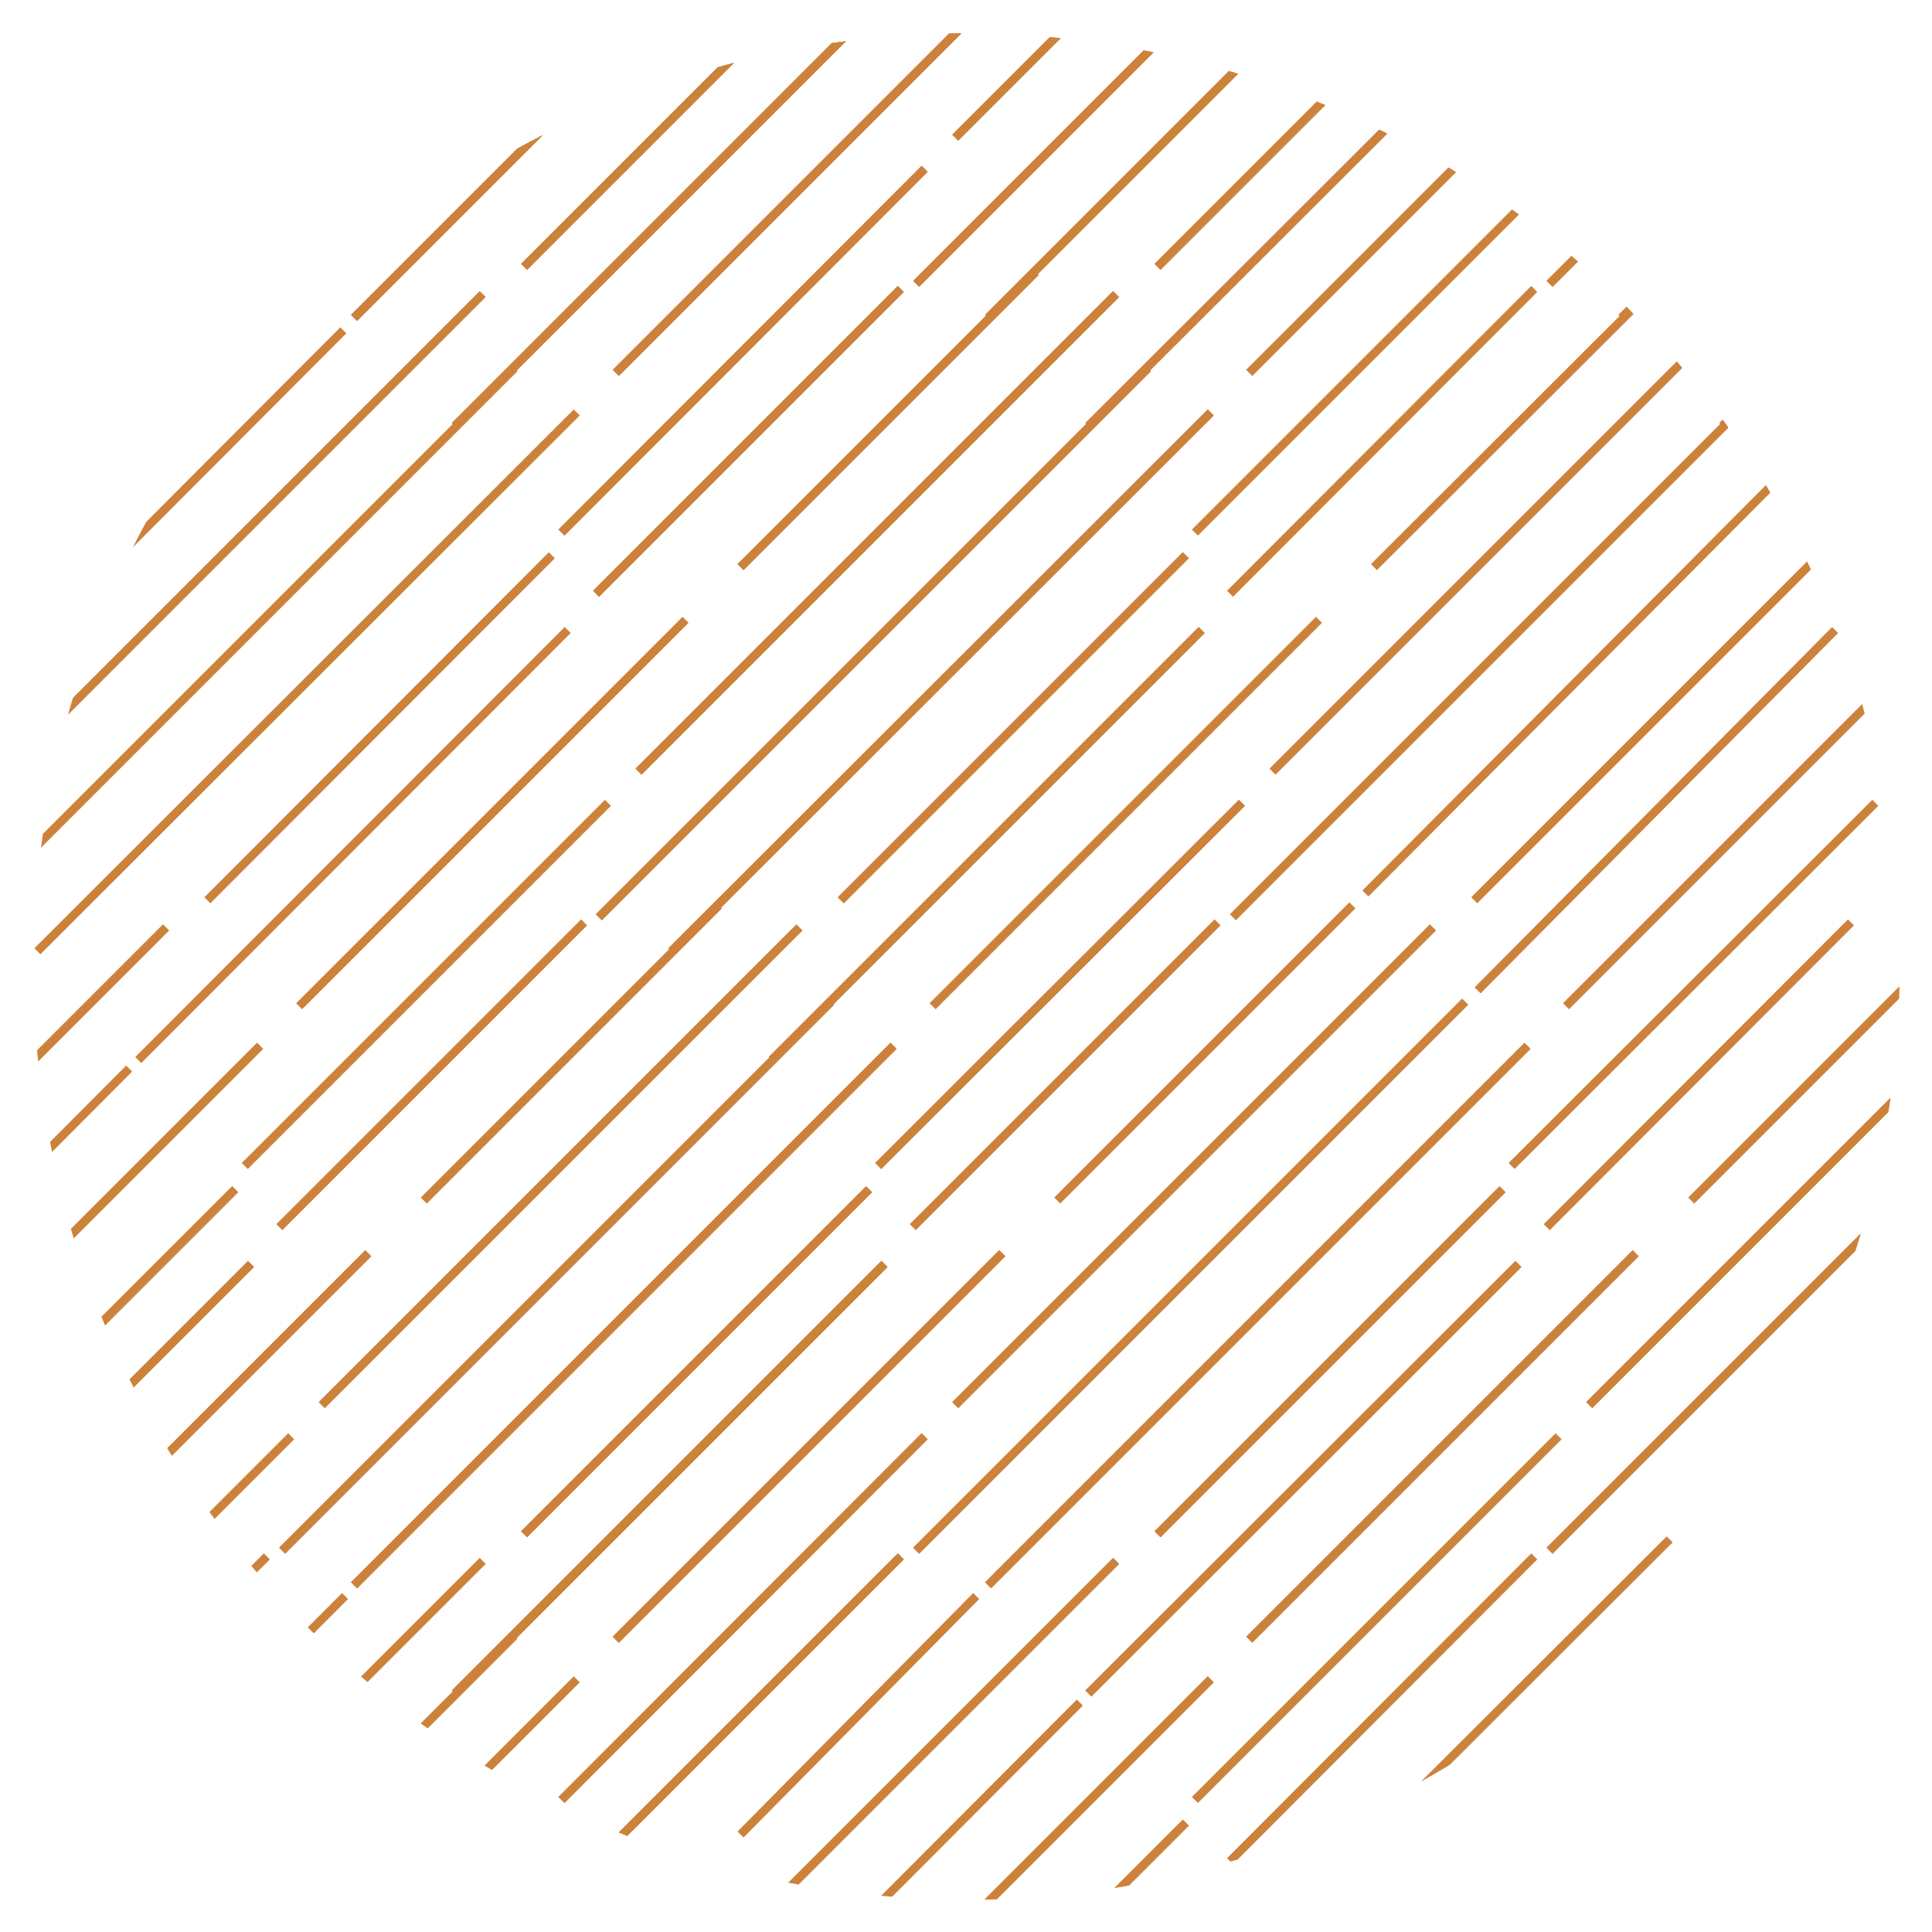 <svg xmlns="http://www.w3.org/2000/svg" xmlns:xlink="http://www.w3.org/1999/xlink" id="Calque_1" x="0px" y="0px" viewBox="0 0 341 341" style="enable-background:new 0 0 341 341;" xml:space="preserve"><style type="text/css">	.st0{clip-path:url(#SVGID_00000037667278851454956230000007030398889344438971_);}	.st1{fill:none;stroke:#CD823C;stroke-width:1.5;stroke-miterlimit:10;}	.st2{clip-path:url(#SVGID_00000166652692792998622410000009836439626276686748_);}	.st3{clip-path:url(#SVGID_00000148636157214705649870000005814448759211267472_);}	.st4{clip-path:url(#SVGID_00000119809937687072071760000014413726926190055326_);}	.st5{clip-path:url(#SVGID_00000089559275155446608780000009423146758392808358_);}	.st6{clip-path:url(#SVGID_00000106846816105332508800000016810822645071261621_);}	.st7{clip-path:url(#SVGID_00000173142132317689637170000007186786011163893654_);}	.st8{clip-path:url(#SVGID_00000150811643471214261360000011237183412741307064_);}	.st9{clip-path:url(#SVGID_00000045611035779539592200000006193435739237822087_);}	.st10{clip-path:url(#SVGID_00000119808906235480570740000002783617653681355439_);}	.st11{clip-path:url(#SVGID_00000031206220270882485800000007154995964706430362_);}	.st12{clip-path:url(#SVGID_00000105402259297225351660000003175679425964299687_);}	.st13{clip-path:url(#SVGID_00000072977140055507230640000005756498750058687163_);}	.st14{clip-path:url(#SVGID_00000021824785439006393830000011159772837815159216_);}	.st15{clip-path:url(#SVGID_00000159440949797923189920000013312330712958729642_);}	.st16{clip-path:url(#SVGID_00000180334446034308409890000017465504810319781764_);}	.st17{clip-path:url(#SVGID_00000029018094985865188220000004496933433568789891_);}	.st18{clip-path:url(#SVGID_00000043453467462186587470000007106292369448997270_);}	.st19{clip-path:url(#SVGID_00000082359795780912018700000013530461310462657959_);}	.st20{clip-path:url(#SVGID_00000004522487548546887530000004697152762423945621_);}	.st21{clip-path:url(#SVGID_00000119081471050101550360000009810380521298712708_);}	.st22{clip-path:url(#SVGID_00000057857157459750838170000011645176718211536019_);}	.st23{clip-path:url(#SVGID_00000054260877228094079540000003531634930747110047_);}	.st24{clip-path:url(#SVGID_00000160156278804254472640000015973507770643053954_);}	.st25{clip-path:url(#SVGID_00000145748346378450861320000012636793616780954256_);}	.st26{clip-path:url(#SVGID_00000011003146703734299850000009372160871320295102_);}	.st27{clip-path:url(#SVGID_00000134957823523211383630000004946616244077700507_);}	.st28{clip-path:url(#SVGID_00000039118188949047221060000006382780629680748442_);}	.st29{clip-path:url(#SVGID_00000006709867448063857850000003640264892627029148_);}	.st30{clip-path:url(#SVGID_00000177465647011161473470000005329932164126851225_);}	.st31{clip-path:url(#SVGID_00000067224746009524163080000004018927203117413533_);}	.st32{clip-path:url(#SVGID_00000170970166316595738960000001370231155544582564_);}	.st33{clip-path:url(#SVGID_00000041974144098828942650000000355773732344103335_);}	.st34{clip-path:url(#SVGID_00000146497366491964428310000014335857524487401662_);}	.st35{clip-path:url(#SVGID_00000132776108074459512850000015964197744067331488_);}</style><g>	<g>		<defs>			<circle id="SVGID_1_" cx="170.6" cy="170.6" r="164.7"></circle>		</defs>		<clipPath id="SVGID_00000145737780407935565600000014006994207949658019_">			<use xlink:href="#SVGID_1_" style="overflow:visible;"></use>		</clipPath>		<g style="clip-path:url(#SVGID_00000145737780407935565600000014006994207949658019_);">			<line class="st1" x1="326.7" y1="-60.8" x2="273" y2="-7.1"></line>			<line class="st1" x1="350.6" y1="-63.9" x2="298.5" y2="-11.7"></line>			<line class="st1" x1="364.8" y1="-60" x2="280.5" y2="24.3"></line>			<line class="st1" x1="370.4" y1="-46.8" x2="273.5" y2="50.1"></line>			<line class="st1" x1="377" y1="-13.8" x2="316.2" y2="47.1"></line>			<line class="st1" x1="379.8" y1="-0.6" x2="304" y2="75.2"></line>			<line class="st1" x1="381.4" y1="-39.1" x2="286.2" y2="56.1"></line>		</g>	</g>	<g>		<defs>			<circle id="SVGID_00000019662156839706559050000009682705622260235450_" cx="170.6" cy="170.6" r="164.7"></circle>		</defs>		<clipPath id="SVGID_00000072265206864664953170000014264735368477319313_">			<use xlink:href="#SVGID_00000019662156839706559050000009682705622260235450_" style="overflow:visible;"></use>		</clipPath>		<g style="clip-path:url(#SVGID_00000072265206864664953170000014264735368477319313_);">			<line class="st1" x1="214.9" y1="-60.8" x2="161.1" y2="-7.1"></line>			<line class="st1" x1="238.7" y1="-63.9" x2="186.6" y2="-11.7"></line>			<line class="st1" x1="252.9" y1="-60" x2="168.6" y2="24.3"></line>			<line class="st1" x1="258.6" y1="-46.8" x2="161.7" y2="50.1"></line>			<line class="st1" x1="265.2" y1="-13.8" x2="204.3" y2="47.1"></line>			<line class="st1" x1="268" y1="-0.6" x2="192.1" y2="75.2"></line>			<line class="st1" x1="288.7" y1="-2.4" x2="220.5" y2="65.8"></line>			<line class="st1" x1="269.6" y1="-39.1" x2="174.4" y2="56.1"></line>		</g>	</g>	<g>		<defs>			<circle id="SVGID_00000045607473381301340460000004975613621997164955_" cx="170.6" cy="170.6" r="164.7"></circle>		</defs>		<clipPath id="SVGID_00000072983967013567369710000004074960678161150863_">			<use xlink:href="#SVGID_00000045607473381301340460000004975613621997164955_" style="overflow:visible;"></use>		</clipPath>		<g style="clip-path:url(#SVGID_00000072983967013567369710000004074960678161150863_);">			<line class="st1" x1="156.1" y1="-0.6" x2="80.3" y2="75.2"></line>			<line class="st1" x1="176.9" y1="-2.4" x2="108.7" y2="65.8"></line>			<line class="st1" x1="157.7" y1="-39.1" x2="62.5" y2="56.1"></line>		</g>	</g>	<g>		<defs>			<circle id="SVGID_00000127029219102826673970000015743021717741292173_" cx="170.6" cy="170.6" r="164.7"></circle>		</defs>		<clipPath id="SVGID_00000169539496533952791660000014668143645995492788_">			<use xlink:href="#SVGID_00000127029219102826673970000015743021717741292173_" style="overflow:visible;"></use>		</clipPath>		<g style="clip-path:url(#SVGID_00000169539496533952791660000014668143645995492788_);">			<line class="st1" x1="331" y1="-82" x2="266.8" y2="-17.8"></line>		</g>	</g>	<g>		<defs>			<circle id="SVGID_00000092448569275224766780000010539565691376939197_" cx="170.6" cy="170.6" r="164.7"></circle>		</defs>		<clipPath id="SVGID_00000114769315810920491170000014322152249662810551_">			<use xlink:href="#SVGID_00000092448569275224766780000010539565691376939197_" style="overflow:visible;"></use>		</clipPath>		<g style="clip-path:url(#SVGID_00000114769315810920491170000014322152249662810551_);">			<line class="st1" x1="219.2" y1="-82" x2="155" y2="-17.8"></line>		</g>	</g>	<g>		<defs>			<circle id="SVGID_00000166672346371742134440000002160863902467943824_" cx="170.6" cy="170.6" r="164.7"></circle>		</defs>		<clipPath id="SVGID_00000034063844410133527670000011238372838756762287_">			<use xlink:href="#SVGID_00000166672346371742134440000002160863902467943824_" style="overflow:visible;"></use>		</clipPath>		<g style="clip-path:url(#SVGID_00000034063844410133527670000011238372838756762287_);">			<line class="st1" x1="326.7" y1="162.8" x2="273" y2="216.6"></line>			<line class="st1" x1="350.6" y1="159.8" x2="298.5" y2="211.9"></line>			<line class="st1" x1="364.8" y1="163.7" x2="280.5" y2="248"></line>			<line class="st1" x1="370.4" y1="176.8" x2="273.5" y2="273.7"></line>			<line class="st1" x1="377" y1="209.9" x2="316.2" y2="270.8"></line>			<line class="st1" x1="379.8" y1="223.1" x2="304" y2="298.9"></line>		</g>	</g>	<g>		<defs>			<circle id="SVGID_00000057864995166185539620000013904993156193381562_" cx="170.6" cy="170.6" r="164.7"></circle>		</defs>		<clipPath id="SVGID_00000011741257773308044950000010739738985046400647_">			<use xlink:href="#SVGID_00000057864995166185539620000013904993156193381562_" style="overflow:visible;"></use>		</clipPath>		<g style="clip-path:url(#SVGID_00000011741257773308044950000010739738985046400647_);">			<line class="st1" x1="214.9" y1="162.8" x2="161.1" y2="216.6"></line>			<line class="st1" x1="238.7" y1="159.8" x2="186.6" y2="211.9"></line>			<line class="st1" x1="252.9" y1="163.7" x2="168.6" y2="248"></line>			<line class="st1" x1="258.6" y1="176.8" x2="161.7" y2="273.7"></line>			<line class="st1" x1="265.2" y1="209.9" x2="204.3" y2="270.8"></line>			<line class="st1" x1="268" y1="223.1" x2="192.1" y2="298.9"></line>			<line class="st1" x1="288.7" y1="221.2" x2="220.5" y2="289.4"></line>			<line class="st1" x1="269.6" y1="184.6" x2="174.4" y2="279.8"></line>		</g>	</g>	<g>		<defs>			<circle id="SVGID_00000003818926539063412060000017577653427762052230_" cx="170.6" cy="170.6" r="164.7"></circle>		</defs>		<clipPath id="SVGID_00000051359980786705077710000008069473752208719010_">			<use xlink:href="#SVGID_00000003818926539063412060000017577653427762052230_" style="overflow:visible;"></use>		</clipPath>		<g style="clip-path:url(#SVGID_00000051359980786705077710000008069473752208719010_);">			<line class="st1" x1="156.1" y1="223.1" x2="80.3" y2="298.9"></line>			<line class="st1" x1="176.9" y1="221.2" x2="108.7" y2="289.4"></line>			<line class="st1" x1="157.7" y1="184.6" x2="62.5" y2="279.8"></line>		</g>	</g>	<g>		<defs>			<circle id="SVGID_00000142173992435513312550000007838358113083189661_" cx="170.6" cy="170.6" r="164.7"></circle>		</defs>		<clipPath id="SVGID_00000003792295864485492770000001088255101681121156_">			<use xlink:href="#SVGID_00000142173992435513312550000007838358113083189661_" style="overflow:visible;"></use>		</clipPath>		<g style="clip-path:url(#SVGID_00000003792295864485492770000001088255101681121156_);">			<line class="st1" x1="382.7" y1="51" x2="328.9" y2="104.8"></line>		</g>	</g>	<g>		<defs>			<circle id="SVGID_00000077307582659945888670000012377763345966774152_" cx="170.6" cy="170.6" r="164.7"></circle>		</defs>		<clipPath id="SVGID_00000148620054175114661280000000425181354520049794_">			<use xlink:href="#SVGID_00000077307582659945888670000012377763345966774152_" style="overflow:visible;"></use>		</clipPath>		<g style="clip-path:url(#SVGID_00000148620054175114661280000000425181354520049794_);">			<line class="st1" x1="270.8" y1="51" x2="217.1" y2="104.8"></line>			<line class="st1" x1="294.7" y1="48" x2="242.5" y2="100.1"></line>			<line class="st1" x1="308.9" y1="51.9" x2="224.6" y2="136.2"></line>			<line class="st1" x1="314.5" y1="65" x2="217.6" y2="161.9"></line>			<line class="st1" x1="321.1" y1="98" x2="260.2" y2="158.9"></line>			<line class="st1" x1="323.9" y1="111.2" x2="260.8" y2="174.8"></line>			<line class="st1" x1="344.6" y1="109.4" x2="276.4" y2="177.6"></line>			<line class="st1" x1="331" y1="141.7" x2="266.8" y2="205.8"></line>			<line class="st1" x1="325.5" y1="72.8" x2="241" y2="157.7"></line>		</g>	</g>	<g>		<defs>			<circle id="SVGID_00000013881034865590456960000006040710489437029261_" cx="170.6" cy="170.6" r="164.7"></circle>		</defs>		<clipPath id="SVGID_00000098901729422837256790000008733436547924264594_">			<use xlink:href="#SVGID_00000013881034865590456960000006040710489437029261_" style="overflow:visible;"></use>		</clipPath>		<g style="clip-path:url(#SVGID_00000098901729422837256790000008733436547924264594_);">			<line class="st1" x1="159" y1="51" x2="105.2" y2="104.8"></line>			<line class="st1" x1="182.8" y1="48" x2="130.7" y2="100.1"></line>			<line class="st1" x1="197" y1="51.9" x2="112.7" y2="136.2"></line>			<line class="st1" x1="202.6" y1="65" x2="105.7" y2="161.9"></line>			<line class="st1" x1="209.3" y1="98" x2="148.4" y2="158.9"></line>			<line class="st1" x1="212.1" y1="111.2" x2="136.2" y2="187.1"></line>			<line class="st1" x1="232.8" y1="109.4" x2="164.6" y2="177.6"></line>			<line class="st1" x1="219.2" y1="141.7" x2="155" y2="205.8"></line>			<line class="st1" x1="213.7" y1="72.8" x2="118.5" y2="167.9"></line>		</g>	</g>	<g>		<defs>			<circle id="SVGID_00000145744323485395502630000004147307323666378639_" cx="170.6" cy="170.6" r="164.7"></circle>		</defs>		<clipPath id="SVGID_00000040577346711824950960000013560352077643594930_">			<use xlink:href="#SVGID_00000145744323485395502630000004147307323666378639_" style="overflow:visible;"></use>		</clipPath>		<g style="clip-path:url(#SVGID_00000040577346711824950960000013560352077643594930_);">			<line class="st1" x1="364.8" y1="-60" x2="280.5" y2="24.3"></line>			<line class="st1" x1="370.4" y1="-46.8" x2="273.5" y2="50.1"></line>			<line class="st1" x1="377" y1="-13.8" x2="316.2" y2="47.1"></line>			<line class="st1" x1="379.8" y1="-0.6" x2="304" y2="75.2"></line>			<line class="st1" x1="386.9" y1="29.8" x2="322.7" y2="94"></line>			<line class="st1" x1="381.4" y1="-39.1" x2="286.2" y2="56.1"></line>		</g>	</g>	<g>		<defs>			<circle id="SVGID_00000118365891329484028760000010604339828618342016_" cx="170.6" cy="170.6" r="164.7"></circle>		</defs>		<clipPath id="SVGID_00000092454062126745041520000008000221055743452585_">			<use xlink:href="#SVGID_00000118365891329484028760000010604339828618342016_" style="overflow:visible;"></use>		</clipPath>		<g style="clip-path:url(#SVGID_00000092454062126745041520000008000221055743452585_);">			<line class="st1" x1="252.9" y1="-60" x2="168.6" y2="24.3"></line>			<line class="st1" x1="258.6" y1="-46.8" x2="161.7" y2="50.1"></line>			<line class="st1" x1="265.2" y1="-13.8" x2="204.3" y2="47.1"></line>			<line class="st1" x1="268" y1="-0.6" x2="192.1" y2="75.2"></line>			<line class="st1" x1="288.7" y1="-2.4" x2="220.5" y2="65.8"></line>			<line class="st1" x1="275.1" y1="29.8" x2="210.9" y2="94"></line>			<line class="st1" x1="269.6" y1="-39.1" x2="174.4" y2="56.1"></line>		</g>	</g>	<g>		<defs>			<circle id="SVGID_00000056385388401960129950000000666336866533335470_" cx="170.6" cy="170.6" r="164.7"></circle>		</defs>		<clipPath id="SVGID_00000072256985888592793910000014917830767758059959_">			<use xlink:href="#SVGID_00000056385388401960129950000000666336866533335470_" style="overflow:visible;"></use>		</clipPath>		<g style="clip-path:url(#SVGID_00000072256985888592793910000014917830767758059959_);">			<line class="st1" x1="156.1" y1="-0.6" x2="80.3" y2="75.2"></line>			<line class="st1" x1="176.9" y1="-2.4" x2="108.7" y2="65.8"></line>			<line class="st1" x1="163.2" y1="29.8" x2="99.1" y2="94"></line>			<line class="st1" x1="157.7" y1="-39.1" x2="62.5" y2="56.1"></line>		</g>	</g>	<g>		<defs>			<circle id="SVGID_00000158751217455332597910000003014734673326514819_" cx="170.6" cy="170.6" r="164.7"></circle>		</defs>		<clipPath id="SVGID_00000171689692309680034310000000157354611608663965_">			<use xlink:href="#SVGID_00000158751217455332597910000003014734673326514819_" style="overflow:visible;"></use>		</clipPath>		<g style="clip-path:url(#SVGID_00000171689692309680034310000000157354611608663965_);">			<line class="st1" x1="382.7" y1="274.7" x2="328.9" y2="328.5"></line>		</g>	</g>	<g>		<defs>			<circle id="SVGID_00000062155884302104031620000001556031711366727049_" cx="170.6" cy="170.6" r="164.7"></circle>		</defs>		<clipPath id="SVGID_00000145762451841510049810000011145318818853355454_">			<use xlink:href="#SVGID_00000062155884302104031620000001556031711366727049_" style="overflow:visible;"></use>		</clipPath>		<g style="clip-path:url(#SVGID_00000145762451841510049810000011145318818853355454_);">			<line class="st1" x1="270.8" y1="274.7" x2="217.1" y2="328.5"></line>			<line class="st1" x1="294.7" y1="271.7" x2="242.5" y2="323.8"></line>			<line class="st1" x1="308.9" y1="275.5" x2="224.6" y2="359.8"></line>			<line class="st1" x1="314.5" y1="288.7" x2="217.6" y2="385.6"></line>			<line class="st1" x1="321.1" y1="321.7" x2="260.2" y2="382.6"></line>			<line class="st1" x1="323.9" y1="334.9" x2="248.1" y2="410.8"></line>			<line class="st1" x1="344.6" y1="333.1" x2="276.4" y2="401.3"></line>			<line class="st1" x1="325.5" y1="296.4" x2="230.3" y2="391.6"></line>		</g>	</g>	<g>		<defs>			<circle id="SVGID_00000057862580360464654500000001150654493122050219_" cx="170.6" cy="170.6" r="164.7"></circle>		</defs>		<clipPath id="SVGID_00000171696103952498794380000006678067534282400911_">			<use xlink:href="#SVGID_00000057862580360464654500000001150654493122050219_" style="overflow:visible;"></use>		</clipPath>		<g style="clip-path:url(#SVGID_00000171696103952498794380000006678067534282400911_);">			<line class="st1" x1="159" y1="274.7" x2="105.2" y2="328.5"></line>			<line class="st1" x1="172.3" y1="281.7" x2="130.7" y2="323.8"></line>			<line class="st1" x1="197" y1="275.5" x2="112.7" y2="359.8"></line>			<line class="st1" x1="190.6" y1="300.5" x2="105.7" y2="385.6"></line>			<line class="st1" x1="209.3" y1="321.7" x2="148.4" y2="382.6"></line>			<line class="st1" x1="212.1" y1="334.9" x2="136.2" y2="410.8"></line>			<line class="st1" x1="232.8" y1="333.1" x2="164.6" y2="401.3"></line>			<line class="st1" x1="213.7" y1="296.4" x2="118.5" y2="391.6"></line>		</g>	</g>	<g>		<defs>			<circle id="SVGID_00000081634585125520243990000009104208974334802602_" cx="170.6" cy="170.6" r="164.7"></circle>		</defs>		<clipPath id="SVGID_00000097481550800288033260000008668918420951812271_">			<use xlink:href="#SVGID_00000081634585125520243990000009104208974334802602_" style="overflow:visible;"></use>		</clipPath>		<g style="clip-path:url(#SVGID_00000097481550800288033260000008668918420951812271_);">			<line class="st1" x1="364.8" y1="163.7" x2="280.5" y2="248"></line>			<line class="st1" x1="370.4" y1="176.8" x2="273.5" y2="273.7"></line>			<line class="st1" x1="377" y1="209.9" x2="316.2" y2="270.8"></line>			<line class="st1" x1="379.8" y1="223.1" x2="304" y2="298.9"></line>			<line class="st1" x1="386.9" y1="253.5" x2="322.7" y2="317.7"></line>		</g>	</g>	<g>		<defs>			<circle id="SVGID_00000113343864642295162130000008863882598002226101_" cx="170.6" cy="170.6" r="164.7"></circle>		</defs>		<clipPath id="SVGID_00000136402815149958290520000005452357714594763395_">			<use xlink:href="#SVGID_00000113343864642295162130000008863882598002226101_" style="overflow:visible;"></use>		</clipPath>		<g style="clip-path:url(#SVGID_00000136402815149958290520000005452357714594763395_);">			<line class="st1" x1="252.9" y1="163.7" x2="168.6" y2="248"></line>			<line class="st1" x1="258.6" y1="176.8" x2="161.7" y2="273.7"></line>			<line class="st1" x1="265.2" y1="209.9" x2="204.3" y2="270.8"></line>			<line class="st1" x1="268" y1="223.1" x2="192.1" y2="298.9"></line>			<line class="st1" x1="288.7" y1="221.2" x2="220.5" y2="289.4"></line>			<line class="st1" x1="275.1" y1="253.5" x2="210.9" y2="317.7"></line>			<line class="st1" x1="269.6" y1="184.6" x2="174.4" y2="279.8"></line>		</g>	</g>	<g>		<defs>			<circle id="SVGID_00000183956085416913241550000011872249922811061906_" cx="170.6" cy="170.6" r="164.7"></circle>		</defs>		<clipPath id="SVGID_00000183208466911612226420000000732335527105045389_">			<use xlink:href="#SVGID_00000183956085416913241550000011872249922811061906_" style="overflow:visible;"></use>		</clipPath>		<g style="clip-path:url(#SVGID_00000183208466911612226420000000732335527105045389_);">			<line class="st1" x1="156.1" y1="223.1" x2="80.3" y2="298.9"></line>			<line class="st1" x1="176.9" y1="221.2" x2="108.7" y2="289.4"></line>			<line class="st1" x1="163.2" y1="253.5" x2="99.1" y2="317.7"></line>			<line class="st1" x1="157.7" y1="184.6" x2="62.5" y2="279.8"></line>		</g>	</g>	<g>		<defs>			<circle id="SVGID_00000155849760217553641830000008855049437833960848_" cx="170.6" cy="170.6" r="164.7"></circle>		</defs>		<clipPath id="SVGID_00000075870472383216240360000010934661534043304882_">			<use xlink:href="#SVGID_00000155849760217553641830000008855049437833960848_" style="overflow:visible;"></use>		</clipPath>		<g style="clip-path:url(#SVGID_00000075870472383216240360000010934661534043304882_);">			<line class="st1" x1="103.1" y1="-60.8" x2="49.3" y2="-7.1"></line>			<line class="st1" x1="126.9" y1="-63.9" x2="74.8" y2="-11.7"></line>			<line class="st1" x1="141.1" y1="-60" x2="56.8" y2="24.3"></line>			<line class="st1" x1="146.7" y1="-46.8" x2="49.8" y2="50.1"></line>			<line class="st1" x1="153.4" y1="-13.8" x2="92.5" y2="47.1"></line>			<line class="st1" x1="156.1" y1="-0.6" x2="80.3" y2="75.2"></line>			<line class="st1" x1="176.9" y1="-2.4" x2="108.7" y2="65.8"></line>			<line class="st1" x1="157.7" y1="-39.1" x2="62.5" y2="56.1"></line>		</g>	</g>	<g>		<defs>			<circle id="SVGID_00000120533989505554557830000014282142857545672354_" cx="170.6" cy="170.6" r="164.7"></circle>		</defs>		<clipPath id="SVGID_00000116922969631902984840000000547583269802972328_">			<use xlink:href="#SVGID_00000120533989505554557830000014282142857545672354_" style="overflow:visible;"></use>		</clipPath>		<g style="clip-path:url(#SVGID_00000116922969631902984840000000547583269802972328_);">			<line class="st1" x1="65" y1="-2.4" x2="-3.2" y2="65.8"></line>		</g>	</g>	<g>		<defs>			<circle id="SVGID_00000091711704843087387330000001868293793636326840_" cx="170.6" cy="170.6" r="164.7"></circle>		</defs>		<clipPath id="SVGID_00000031898254651111482510000009286273752710549951_">			<use xlink:href="#SVGID_00000091711704843087387330000001868293793636326840_" style="overflow:visible;"></use>		</clipPath>		<g style="clip-path:url(#SVGID_00000031898254651111482510000009286273752710549951_);">			<line class="st1" x1="219.2" y1="-82" x2="155" y2="-17.8"></line>		</g>	</g>	<g>		<defs>			<circle id="SVGID_00000126298100255431928540000009294108099042262665_" cx="170.6" cy="170.6" r="164.7"></circle>		</defs>		<clipPath id="SVGID_00000115494458873679925630000015981568693899686295_">			<use xlink:href="#SVGID_00000126298100255431928540000009294108099042262665_" style="overflow:visible;"></use>		</clipPath>		<g style="clip-path:url(#SVGID_00000115494458873679925630000015981568693899686295_);">			<line class="st1" x1="103.1" y1="162.8" x2="49.3" y2="216.6"></line>			<line class="st1" x1="126.9" y1="159.8" x2="74.8" y2="211.9"></line>			<line class="st1" x1="141.1" y1="163.7" x2="56.8" y2="248"></line>			<line class="st1" x1="146.7" y1="176.8" x2="49.8" y2="273.7"></line>			<line class="st1" x1="153.4" y1="209.9" x2="92.5" y2="270.8"></line>			<line class="st1" x1="156.1" y1="223.1" x2="80.3" y2="298.9"></line>			<line class="st1" x1="176.9" y1="221.2" x2="108.7" y2="289.4"></line>			<line class="st1" x1="157.7" y1="184.6" x2="62.5" y2="279.8"></line>		</g>	</g>	<g>		<defs>			<circle id="SVGID_00000143578139565972054540000010478397093617303735_" cx="170.6" cy="170.6" r="164.7"></circle>		</defs>		<clipPath id="SVGID_00000154404775714976609470000005716396588528694961_">			<use xlink:href="#SVGID_00000143578139565972054540000010478397093617303735_" style="overflow:visible;"></use>		</clipPath>		<g style="clip-path:url(#SVGID_00000154404775714976609470000005716396588528694961_);">			<line class="st1" x1="-8.8" y1="162.8" x2="-62.5" y2="216.6"></line>			<line class="st1" x1="29.3" y1="163.7" x2="-55" y2="248"></line>			<line class="st1" x1="22.8" y1="188.6" x2="-62" y2="273.7"></line>			<line class="st1" x1="41.5" y1="209.9" x2="-19.4" y2="270.8"></line>			<line class="st1" x1="44.3" y1="223.1" x2="-31.5" y2="298.9"></line>			<line class="st1" x1="65" y1="221.2" x2="-3.2" y2="289.4"></line>			<line class="st1" x1="45.9" y1="184.6" x2="-49.3" y2="279.8"></line>		</g>	</g>	<g>		<defs>			<circle id="SVGID_00000034773381298532324380000001859059546356500901_" cx="170.6" cy="170.6" r="164.7"></circle>		</defs>		<clipPath id="SVGID_00000062877383607237284390000012665219619812301700_">			<use xlink:href="#SVGID_00000034773381298532324380000001859059546356500901_" style="overflow:visible;"></use>		</clipPath>		<g style="clip-path:url(#SVGID_00000062877383607237284390000012665219619812301700_);">			<line class="st1" x1="159" y1="51" x2="105.2" y2="104.8"></line>			<line class="st1" x1="182.8" y1="48" x2="130.7" y2="100.1"></line>			<line class="st1" x1="197" y1="51.9" x2="112.7" y2="136.2"></line>			<line class="st1" x1="202.6" y1="65" x2="105.7" y2="161.9"></line>			<line class="st1" x1="209.3" y1="98" x2="148.4" y2="158.9"></line>			<line class="st1" x1="212.1" y1="111.2" x2="136.2" y2="187.1"></line>			<line class="st1" x1="219.2" y1="141.7" x2="155" y2="205.8"></line>			<line class="st1" x1="213.7" y1="72.8" x2="118.5" y2="167.9"></line>		</g>	</g>	<g>		<defs>			<circle id="SVGID_00000133504520508384696370000012125988390957482139_" cx="170.6" cy="170.6" r="164.7"></circle>		</defs>		<clipPath id="SVGID_00000032615366906595317330000000640936361061267347_">			<use xlink:href="#SVGID_00000133504520508384696370000012125988390957482139_" style="overflow:visible;"></use>		</clipPath>		<g style="clip-path:url(#SVGID_00000032615366906595317330000000640936361061267347_);">			<line class="st1" x1="47.1" y1="51" x2="-6.6" y2="104.8"></line>			<line class="st1" x1="60.6" y1="58.3" x2="18.9" y2="100.1"></line>			<line class="st1" x1="85.2" y1="51.9" x2="0.9" y2="136.2"></line>			<line class="st1" x1="90.8" y1="65" x2="-6.1" y2="161.9"></line>			<line class="st1" x1="97.4" y1="98" x2="36.6" y2="158.9"></line>			<line class="st1" x1="100.2" y1="111.2" x2="24.4" y2="187.1"></line>			<line class="st1" x1="121" y1="109.4" x2="52.8" y2="177.6"></line>			<line class="st1" x1="107.3" y1="141.7" x2="43.2" y2="205.8"></line>			<line class="st1" x1="101.8" y1="72.8" x2="6.6" y2="167.9"></line>		</g>	</g>	<g>		<defs>			<circle id="SVGID_00000010283502949489995540000005092177431268467087_" cx="170.6" cy="170.6" r="164.7"></circle>		</defs>		<clipPath id="SVGID_00000114073849065642889090000012792535649046780351_">			<use xlink:href="#SVGID_00000010283502949489995540000005092177431268467087_" style="overflow:visible;"></use>		</clipPath>		<g style="clip-path:url(#SVGID_00000114073849065642889090000012792535649046780351_);">			<line class="st1" x1="-14.4" y1="98" x2="-75.3" y2="158.9"></line>			<line class="st1" x1="9.1" y1="109.4" x2="-59.1" y2="177.6"></line>			<line class="st1" x1="-4.5" y1="141.7" x2="-68.7" y2="205.8"></line>		</g>	</g>	<g>		<defs>			<circle id="SVGID_00000103232487384939185090000007352779467919781529_" cx="170.6" cy="170.6" r="164.7"></circle>		</defs>		<clipPath id="SVGID_00000183969774472924378110000008200038835486511792_">			<use xlink:href="#SVGID_00000103232487384939185090000007352779467919781529_" style="overflow:visible;"></use>		</clipPath>		<g style="clip-path:url(#SVGID_00000183969774472924378110000008200038835486511792_);">			<line class="st1" x1="141.1" y1="-60" x2="56.8" y2="24.3"></line>			<line class="st1" x1="146.7" y1="-46.8" x2="49.8" y2="50.1"></line>			<line class="st1" x1="153.4" y1="-13.8" x2="92.5" y2="47.1"></line>			<line class="st1" x1="156.1" y1="-0.6" x2="80.3" y2="75.2"></line>			<line class="st1" x1="176.9" y1="-2.4" x2="108.7" y2="65.8"></line>			<line class="st1" x1="163.2" y1="29.8" x2="99.1" y2="94"></line>			<line class="st1" x1="157.7" y1="-39.1" x2="62.5" y2="56.1"></line>		</g>	</g>	<g>		<defs>			<circle id="SVGID_00000098917834933458924650000003211476813234541981_" cx="170.6" cy="170.6" r="164.7"></circle>		</defs>		<clipPath id="SVGID_00000021108702396098346950000000854494574870940823_">			<use xlink:href="#SVGID_00000098917834933458924650000003211476813234541981_" style="overflow:visible;"></use>		</clipPath>		<g style="clip-path:url(#SVGID_00000021108702396098346950000000854494574870940823_);">			<line class="st1" x1="65" y1="-2.4" x2="-3.2" y2="65.8"></line>			<line class="st1" x1="51.4" y1="29.8" x2="-12.8" y2="94"></line>		</g>	</g>	<g>		<defs>			<circle id="SVGID_00000004528717107832086120000004624713129901627816_" cx="170.6" cy="170.6" r="164.7"></circle>		</defs>		<clipPath id="SVGID_00000127762751682111548600000018291188372228630405_">			<use xlink:href="#SVGID_00000004528717107832086120000004624713129901627816_" style="overflow:visible;"></use>		</clipPath>		<g style="clip-path:url(#SVGID_00000127762751682111548600000018291188372228630405_);">			<line class="st1" x1="159" y1="274.7" x2="105.2" y2="328.5"></line>			<line class="st1" x1="197" y1="275.5" x2="112.7" y2="359.8"></line>			<line class="st1" x1="209.3" y1="321.7" x2="148.4" y2="382.6"></line>			<line class="st1" x1="212.1" y1="334.9" x2="136.2" y2="410.8"></line>			<line class="st1" x1="213.7" y1="296.4" x2="118.5" y2="391.6"></line>		</g>	</g>	<g>		<defs>			<circle id="SVGID_00000037656316258428399800000008989748925386961085_" cx="170.6" cy="170.6" r="164.7"></circle>		</defs>		<clipPath id="SVGID_00000158711400896651621610000003381410646930437260_">			<use xlink:href="#SVGID_00000037656316258428399800000008989748925386961085_" style="overflow:visible;"></use>		</clipPath>		<g style="clip-path:url(#SVGID_00000158711400896651621610000003381410646930437260_);">			<line class="st1" x1="47.1" y1="274.7" x2="-6.6" y2="328.5"></line>			<line class="st1" x1="60.9" y1="281.7" x2="18.9" y2="323.8"></line>			<line class="st1" x1="85.2" y1="275.5" x2="0.9" y2="359.8"></line>			<line class="st1" x1="90.8" y1="288.7" x2="-6.1" y2="385.6"></line>			<line class="st1" x1="97.4" y1="321.7" x2="36.6" y2="382.6"></line>			<line class="st1" x1="100.2" y1="334.9" x2="24.4" y2="410.8"></line>			<line class="st1" x1="121" y1="333.1" x2="52.8" y2="401.3"></line>			<line class="st1" x1="101.8" y1="296.4" x2="6.6" y2="391.6"></line>		</g>	</g>	<g>		<defs>			<circle id="SVGID_00000131331282814773846620000002983165410870147217_" cx="170.6" cy="170.6" r="164.7"></circle>		</defs>		<clipPath id="SVGID_00000078740569374551430630000008821253546247758982_">			<use xlink:href="#SVGID_00000131331282814773846620000002983165410870147217_" style="overflow:visible;"></use>		</clipPath>		<g style="clip-path:url(#SVGID_00000078740569374551430630000008821253546247758982_);">			<line class="st1" x1="-14.4" y1="321.7" x2="-75.3" y2="382.6"></line>			<line class="st1" x1="9.1" y1="333.1" x2="-59.1" y2="401.3"></line>		</g>	</g>	<g>		<defs>			<circle id="SVGID_00000005947199694072235550000002576414543654012296_" cx="170.6" cy="170.6" r="164.7"></circle>		</defs>		<clipPath id="SVGID_00000080194237082791241620000003806011419764751247_">			<use xlink:href="#SVGID_00000005947199694072235550000002576414543654012296_" style="overflow:visible;"></use>		</clipPath>		<g style="clip-path:url(#SVGID_00000080194237082791241620000003806011419764751247_);">			<line class="st1" x1="141.1" y1="163.7" x2="56.8" y2="248"></line>			<line class="st1" x1="146.7" y1="176.8" x2="49.8" y2="273.7"></line>			<line class="st1" x1="153.4" y1="209.9" x2="92.5" y2="270.8"></line>			<line class="st1" x1="156.1" y1="223.1" x2="80.3" y2="298.9"></line>			<line class="st1" x1="176.9" y1="221.2" x2="108.7" y2="289.4"></line>			<line class="st1" x1="163.2" y1="253.5" x2="99.1" y2="317.7"></line>			<line class="st1" x1="157.7" y1="184.6" x2="62.5" y2="279.8"></line>		</g>	</g>	<g>		<defs>			<circle id="SVGID_00000036231892421961332760000017707046539727406779_" cx="170.6" cy="170.6" r="164.7"></circle>		</defs>		<clipPath id="SVGID_00000124143722324115717340000001365970076139820186_">			<use xlink:href="#SVGID_00000036231892421961332760000017707046539727406779_" style="overflow:visible;"></use>		</clipPath>		<g style="clip-path:url(#SVGID_00000124143722324115717340000001365970076139820186_);">			<line class="st1" x1="29.3" y1="163.7" x2="-55" y2="248"></line>			<line class="st1" x1="41.5" y1="209.9" x2="-19.4" y2="270.8"></line>			<line class="st1" x1="44.3" y1="223.1" x2="-31.5" y2="298.9"></line>			<line class="st1" x1="65" y1="221.2" x2="-3.2" y2="289.4"></line>			<line class="st1" x1="51.4" y1="253.5" x2="-12.8" y2="317.7"></line>			<line class="st1" x1="45.9" y1="184.6" x2="-49.3" y2="279.8"></line>		</g>	</g></g></svg>